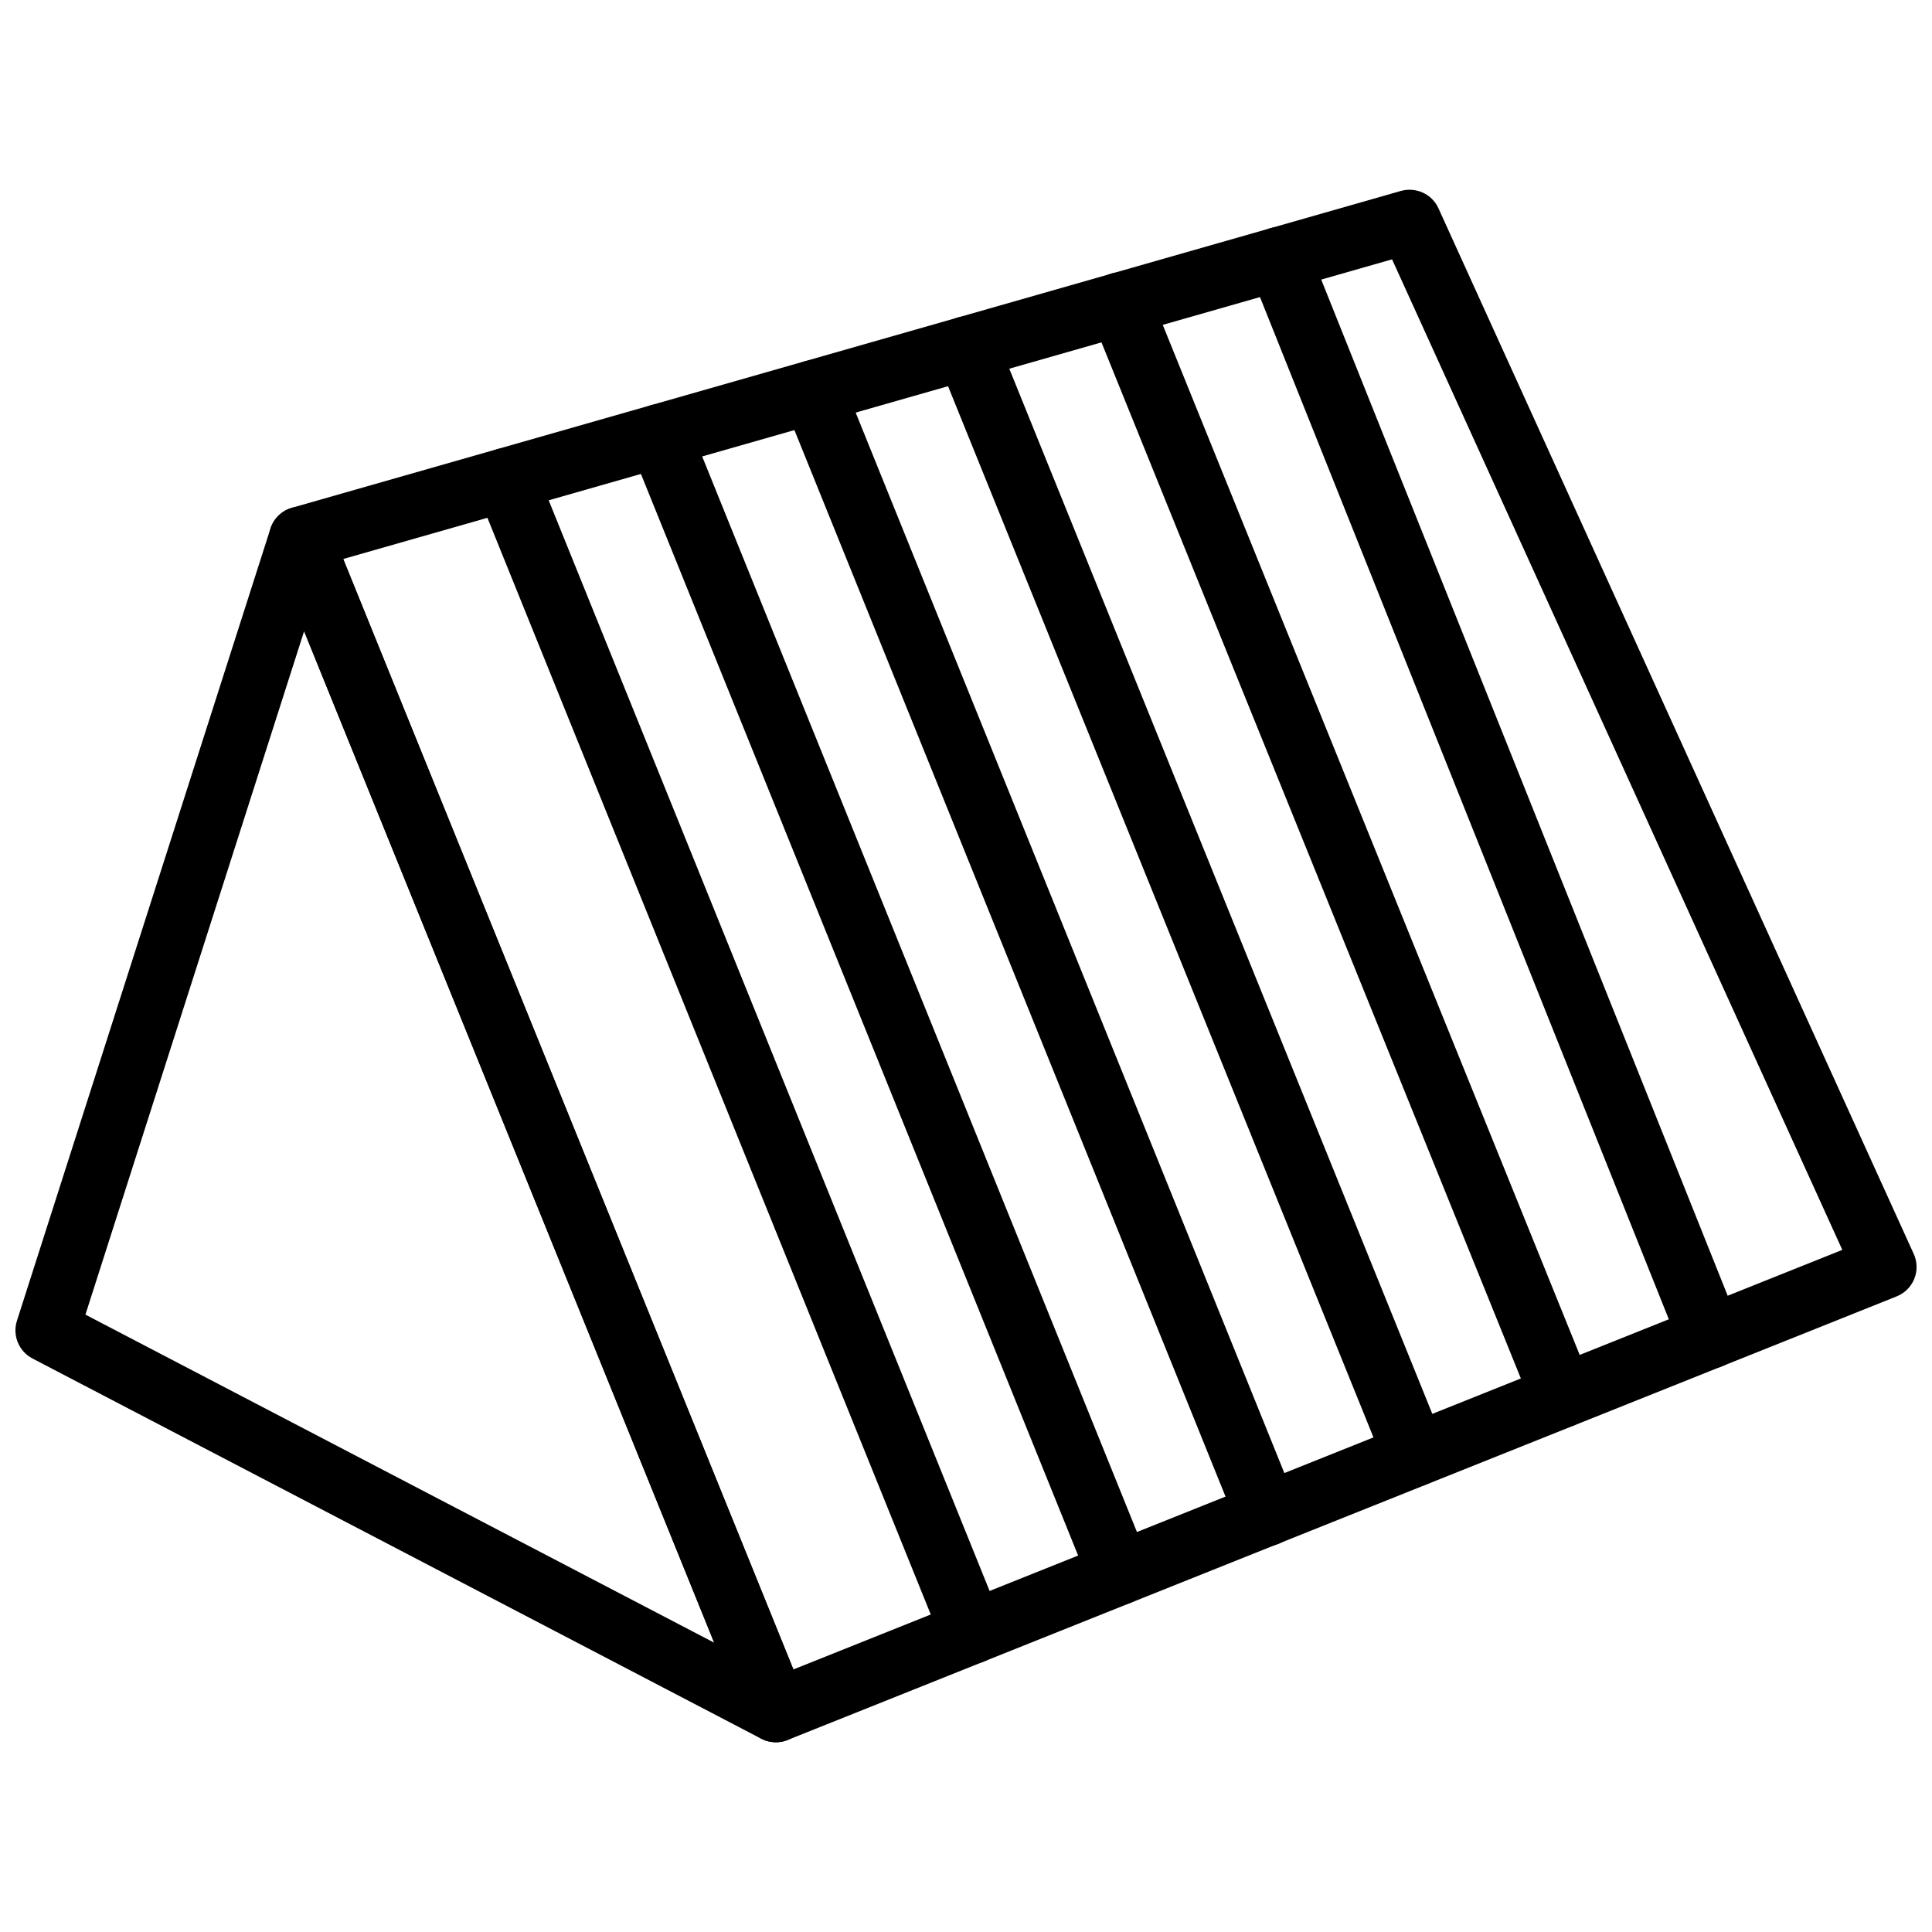 <?xml version="1.0" encoding="UTF-8"?>
<!-- Uploaded to: ICON Repo, www.iconrepo.com, Generator: ICON Repo Mixer Tools -->
<svg width="800px" height="800px" version="1.1" viewBox="144 144 512 512" xmlns="http://www.w3.org/2000/svg">
 <defs>
  <clipPath id="b">
   <path d="m148.09 278h210.91v328h-210.91z"/>
  </clipPath>
  <clipPath id="a">
   <path d="m215 194h436.9v412h-436.9z"/>
  </clipPath>
 </defs>
 <g clip-path="url(#b)">
  <path d="m166.64 492.39 166.62 86.934-108.67-268.04zm182.97 113.33c-1.324 0-2.652-0.309-3.887-0.949l-193.12-100.76c-3.621-1.895-5.359-6.121-4.109-10.008l67.176-209.92c1.074-3.367 4.148-5.691 7.676-5.824 3.492-0.457 6.777 1.953 8.102 5.231l125.95 310.68c1.316 3.269 0.461 7.004-2.133 9.371-1.586 1.438-3.609 2.184-5.652 2.184z" fill-rule="evenodd"/>
 </g>
 <g clip-path="url(#a)">
  <path d="m234.96 292.14 119.3 294.28 277.97-111.19-119.32-262.5zm114.66 313.58c-3.309 0-6.457-1.98-7.777-5.238l-125.95-310.68c-0.898-2.215-0.812-4.703 0.238-6.844 1.039-2.141 2.938-3.734 5.238-4.391l293.89-83.969c3.988-1.109 8.23 0.816 9.945 4.602l125.95 277.09c0.957 2.094 1.016 4.477 0.152 6.609-0.855 2.125-2.543 3.812-4.676 4.66l-293.89 117.55c-1.016 0.414-2.074 0.605-3.113 0.605z" fill-rule="evenodd"/>
 </g>
 <path d="m401.61 584.94c-3.324 0-6.465-1.98-7.781-5.246l-123.48-305.45c-1.738-4.305 0.336-9.195 4.633-10.934 4.309-1.734 9.195 0.336 10.934 4.637l123.48 305.44c1.738 4.309-0.336 9.195-4.637 10.934-1.031 0.422-2.098 0.613-3.148 0.613" fill-rule="evenodd"/>
 <path d="m440.66 569.3c-3.328 0-6.465-1.98-7.785-5.25l-121.85-301.44c-1.746-4.305 0.336-9.195 4.629-10.93 4.309-1.738 9.195 0.336 10.934 4.633l121.85 301.44c1.738 4.309-0.336 9.195-4.633 10.934-1.035 0.418-2.102 0.613-3.148 0.613" fill-rule="evenodd"/>
 <path d="m479.74 553.72c-3.328 0-6.469-1.98-7.785-5.246l-120.24-297.46c-1.738-4.301 0.336-9.195 4.633-10.934 4.293-1.738 9.188 0.336 10.926 4.633l120.25 297.47c1.738 4.305-0.336 9.195-4.633 10.93-1.035 0.422-2.102 0.613-3.148 0.613" fill-rule="evenodd"/>
 <path d="m518.92 537.96c-3.328 0-6.469-1.973-7.785-5.25l-118.73-293.37c-1.738-4.289 0.336-9.188 4.625-10.926 4.316-1.738 9.195 0.328 10.934 4.629l118.74 293.37c1.738 4.301-0.336 9.195-4.633 10.934-1.035 0.418-2.102 0.613-3.148 0.613" fill-rule="evenodd"/>
 <path d="m557.98 522.35c-3.324 0-6.465-1.973-7.781-5.25l-117.14-289.39c-1.738-4.301 0.336-9.195 4.633-10.934 4.301-1.738 9.195 0.328 10.934 4.637l117.14 289.39c1.738 4.301-0.336 9.195-4.637 10.934-1.031 0.418-2.098 0.613-3.148 0.613" fill-rule="evenodd"/>
 <path d="m597.18 506.71c-3.324 0-6.481-1.992-7.801-5.281l-114.29-285.75c-1.719-4.309 0.379-9.195 4.688-10.914 4.266-1.73 9.188 0.359 10.906 4.684l114.3 285.75c1.723 4.305-0.375 9.191-4.684 10.914-1.016 0.41-2.074 0.598-3.117 0.598" fill-rule="evenodd"/>
</svg>